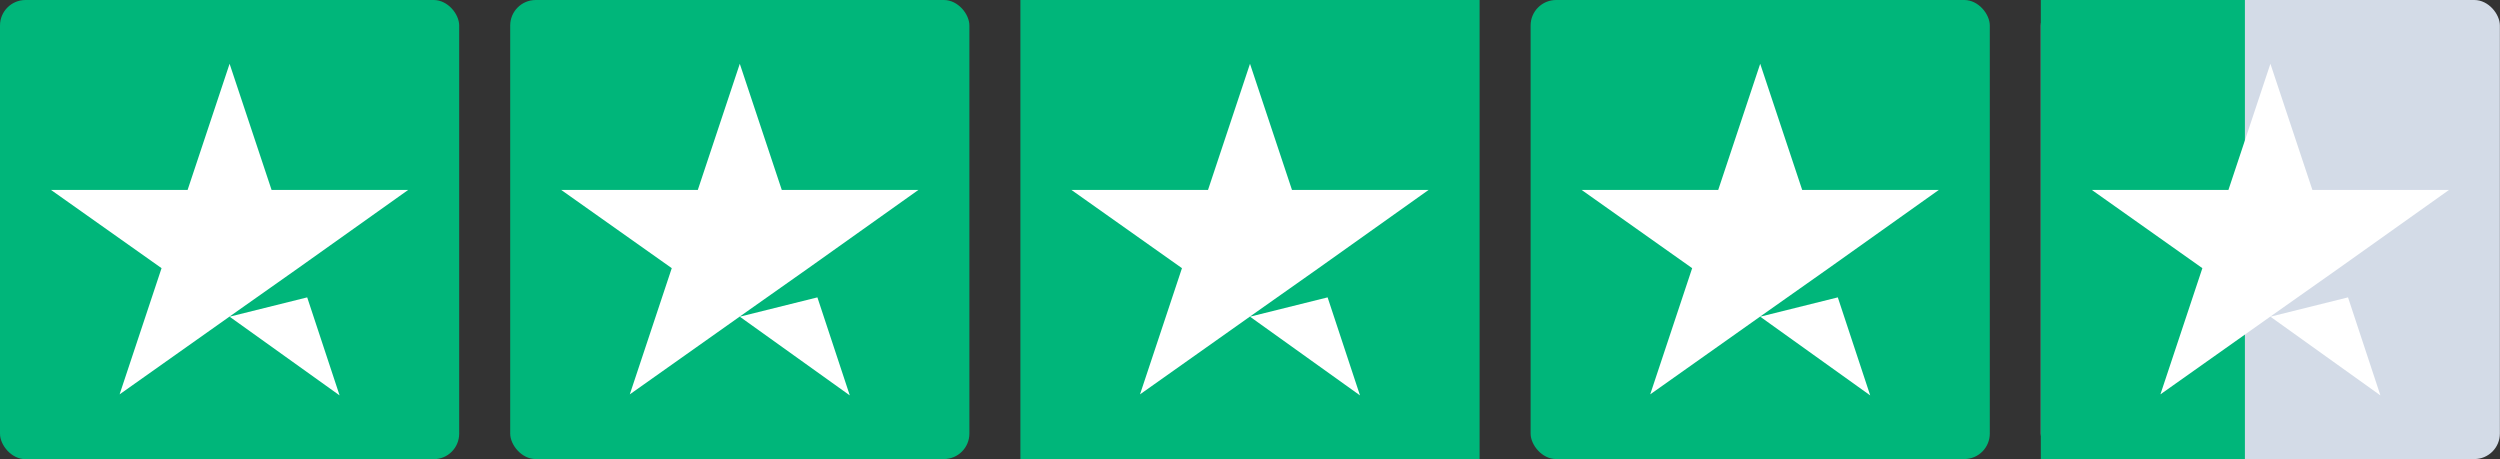 <svg xmlns="http://www.w3.org/2000/svg" width="98" height="18" viewBox="0 0 98 18" fill="none"><rect x="0" y="0" width="98" height="18" fill="#333333" stroke="none"/><rect width="18" height="18" rx="1" fill="#00B67A"></rect><path fill-rule="evenodd" clip-rule="evenodd" d="M10.646 7.446H16L11.688 10.512L9.021 12.393L4.688 15.459L6.333 10.512L2 7.446H7.354L9 2.5L10.646 7.446ZM12.042 11.657L9 12.414L13.312 15.5L12.042 11.657Z" fill="white"></path><rect x="20" width="18" height="17.995" rx="1" fill="#00B67A"></rect><path fill-rule="evenodd" clip-rule="evenodd" d="M30.646 7.446H36L31.688 10.512L29.021 12.393L24.688 15.459L26.333 10.512L22 7.446H27.354L29 2.5L30.646 7.446ZM32.042 11.657L29 12.414L33.312 15.5L32.042 11.657Z" fill="white"></path><rect x="40" width="18" height="17.995" fill="#00B67A"></rect><path fill-rule="evenodd" clip-rule="evenodd" d="M50.646 7.446H56L51.688 10.512L49.021 12.393L44.688 15.459L46.333 10.512L42 7.446H47.354L49 2.5L50.646 7.446ZM52.042 11.657L49 12.414L53.312 15.5L52.042 11.657Z" fill="white"></path><rect x="60" width="18" height="17.995" rx="1" fill="#00B67A"></rect><path fill-rule="evenodd" clip-rule="evenodd" d="M70.646 7.446H76L71.688 10.512L69.021 12.393L64.688 15.459L66.333 10.512L62 7.446H67.354L69 2.5L70.646 7.446ZM72.042 11.657L69 12.414L73.312 15.5L72.042 11.657Z" fill="white"></path><rect x="80" width="17.995" height="17.995" rx="1" fill="#D3DBE7"></rect><rect x="80" width="8" height="18" fill="#00B67A"></rect><path fill-rule="evenodd" clip-rule="evenodd" d="M90.646 7.446H96L91.688 10.512L89.021 12.393L84.688 15.459L86.333 10.512L82 7.446H87.354L89 2.5L90.646 7.446ZM92.042 11.657L89 12.414L93.312 15.5L92.042 11.657Z" fill="white"></path></svg>